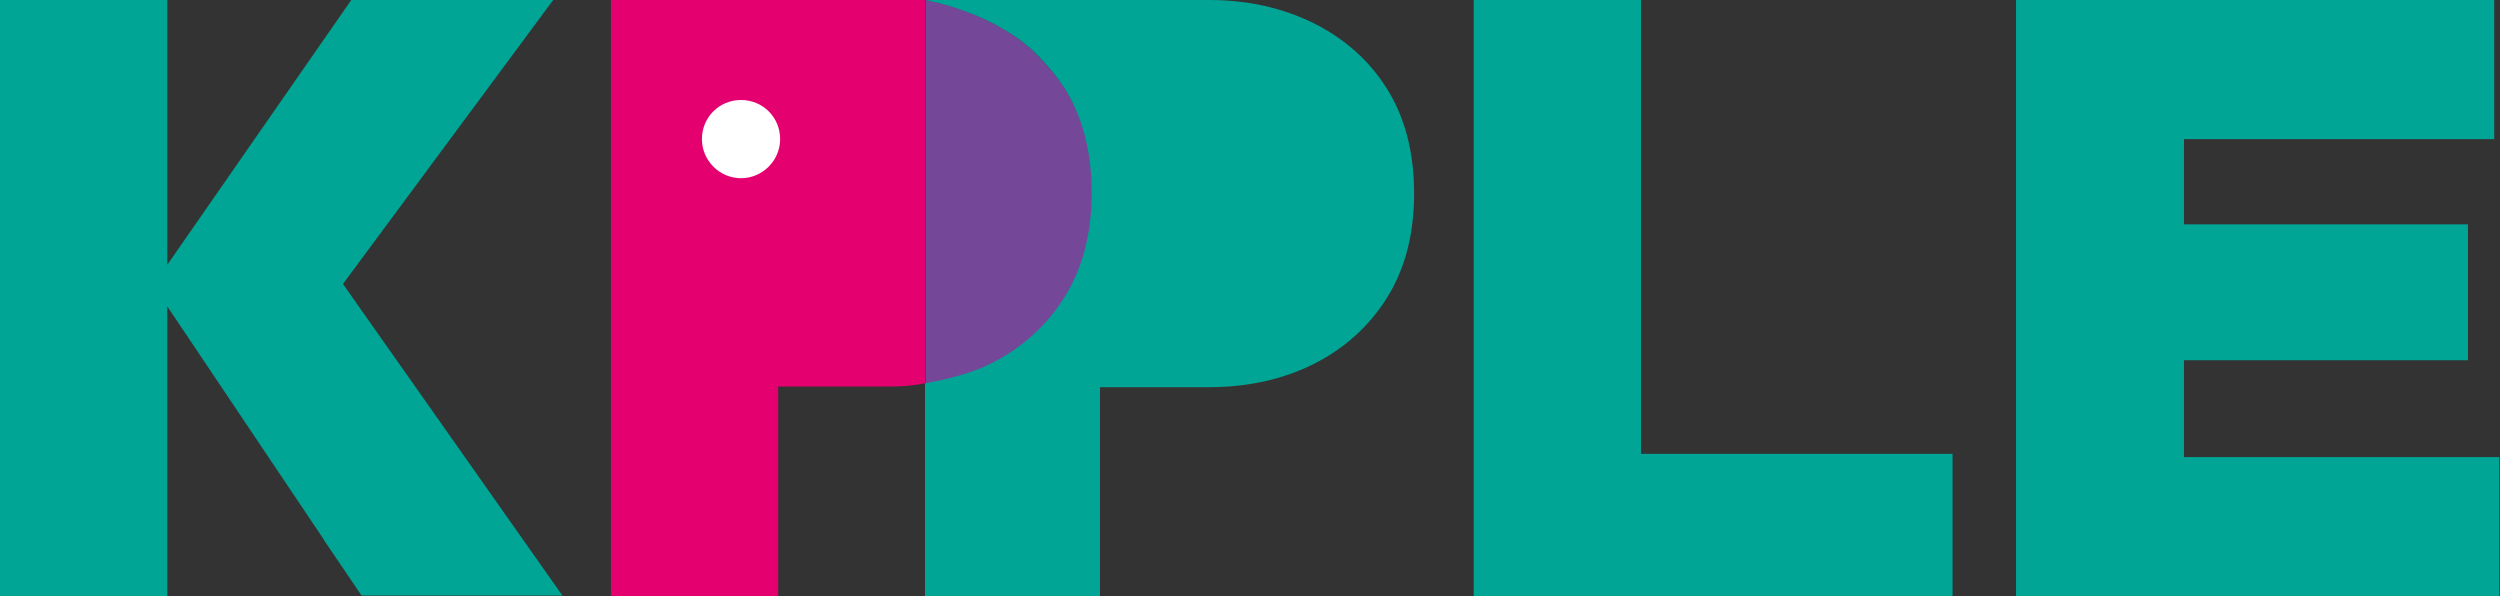 <svg width="390" height="93" viewBox="0 0 390 93" fill="none" xmlns="http://www.w3.org/2000/svg">
<rect x="0" y="0" width="390" height="93" fill="#333333" stroke="none"/>
<g clip-path="url(#clip0_40_2)">
<path d="M144.3 0V59.8C142.2 60.2 140.7 60.3 138.4 60.3H121.4V93H95.3V0H144.3Z" fill="#E50070"/>
<path d="M256 70.8V0H229.9V93H251.2H256H304.6V70.8H256Z" fill="#00A596"/>
<path d="M340.7 71.3V56.2H385V35H340.7V21.7H389.1V0H340.7H335.7H314.5V93H335.7H340.7H389.9V71.3H340.7Z" fill="#00A596"/>
<path d="M109.5 21.7C109.5 25 112.2 27.8 115.6 27.8C118.9 27.8 121.7 25.1 121.7 21.7C121.7 18.3 119 15.6 115.6 15.6C112.2 15.6 109.5 18.3 109.5 21.7Z" fill="white"/>
<path d="M170.4 30.2C170.4 36.5 169 41.9 166.2 46.4C163.4 50.9 159.5 54.4 154.7 56.8C151.7 58.3 147.8 59.3 144.4 59.9V0C144.4 0 154.1 1.6 160.9 7.7C160.9 7.7 164 10.6 166.2 13.9C169 18.4 170.4 23.8 170.4 30.2Z" fill="#744799"/>
<path d="M220.6 30.2C220.6 36.5 219.2 41.9 216.4 46.4C213.6 50.9 209.7 54.4 204.9 56.8C200.1 59.2 194.6 60.4 188.6 60.4H171.6V93H144.3V59.8C147.7 59.2 151.7 58.2 154.6 56.7C159.4 54.3 163.3 50.8 166.1 46.3C168.9 41.8 170.3 36.4 170.3 30.1C170.3 23.7 168.9 18.3 166.1 13.8C163.9 10.4 160.8 7.6 160.8 7.6C154 1.6 144.3 0 144.3 0H188.6C194.6 0 200 1.2 204.9 3.6C209.7 6 213.6 9.4 216.4 13.9C219.2 18.4 220.6 23.8 220.6 30.2Z" fill="#00A596"/>
<path d="M87.8 93L53.5 44.3L86.3 0H54.8L26.1 41.3V0H0V93H26.1V47.8L50.4 84C50.4 84.1 50.5 84.1 50.5 84.2L56.4 92.9H67.1H67.2H87.8V93Z" fill="#00A596"/>
</g>
<defs>
<clipPath id="clip0_40_2">
<rect width="389.9" height="93" fill="white"/>
</clipPath>
</defs>
</svg>
